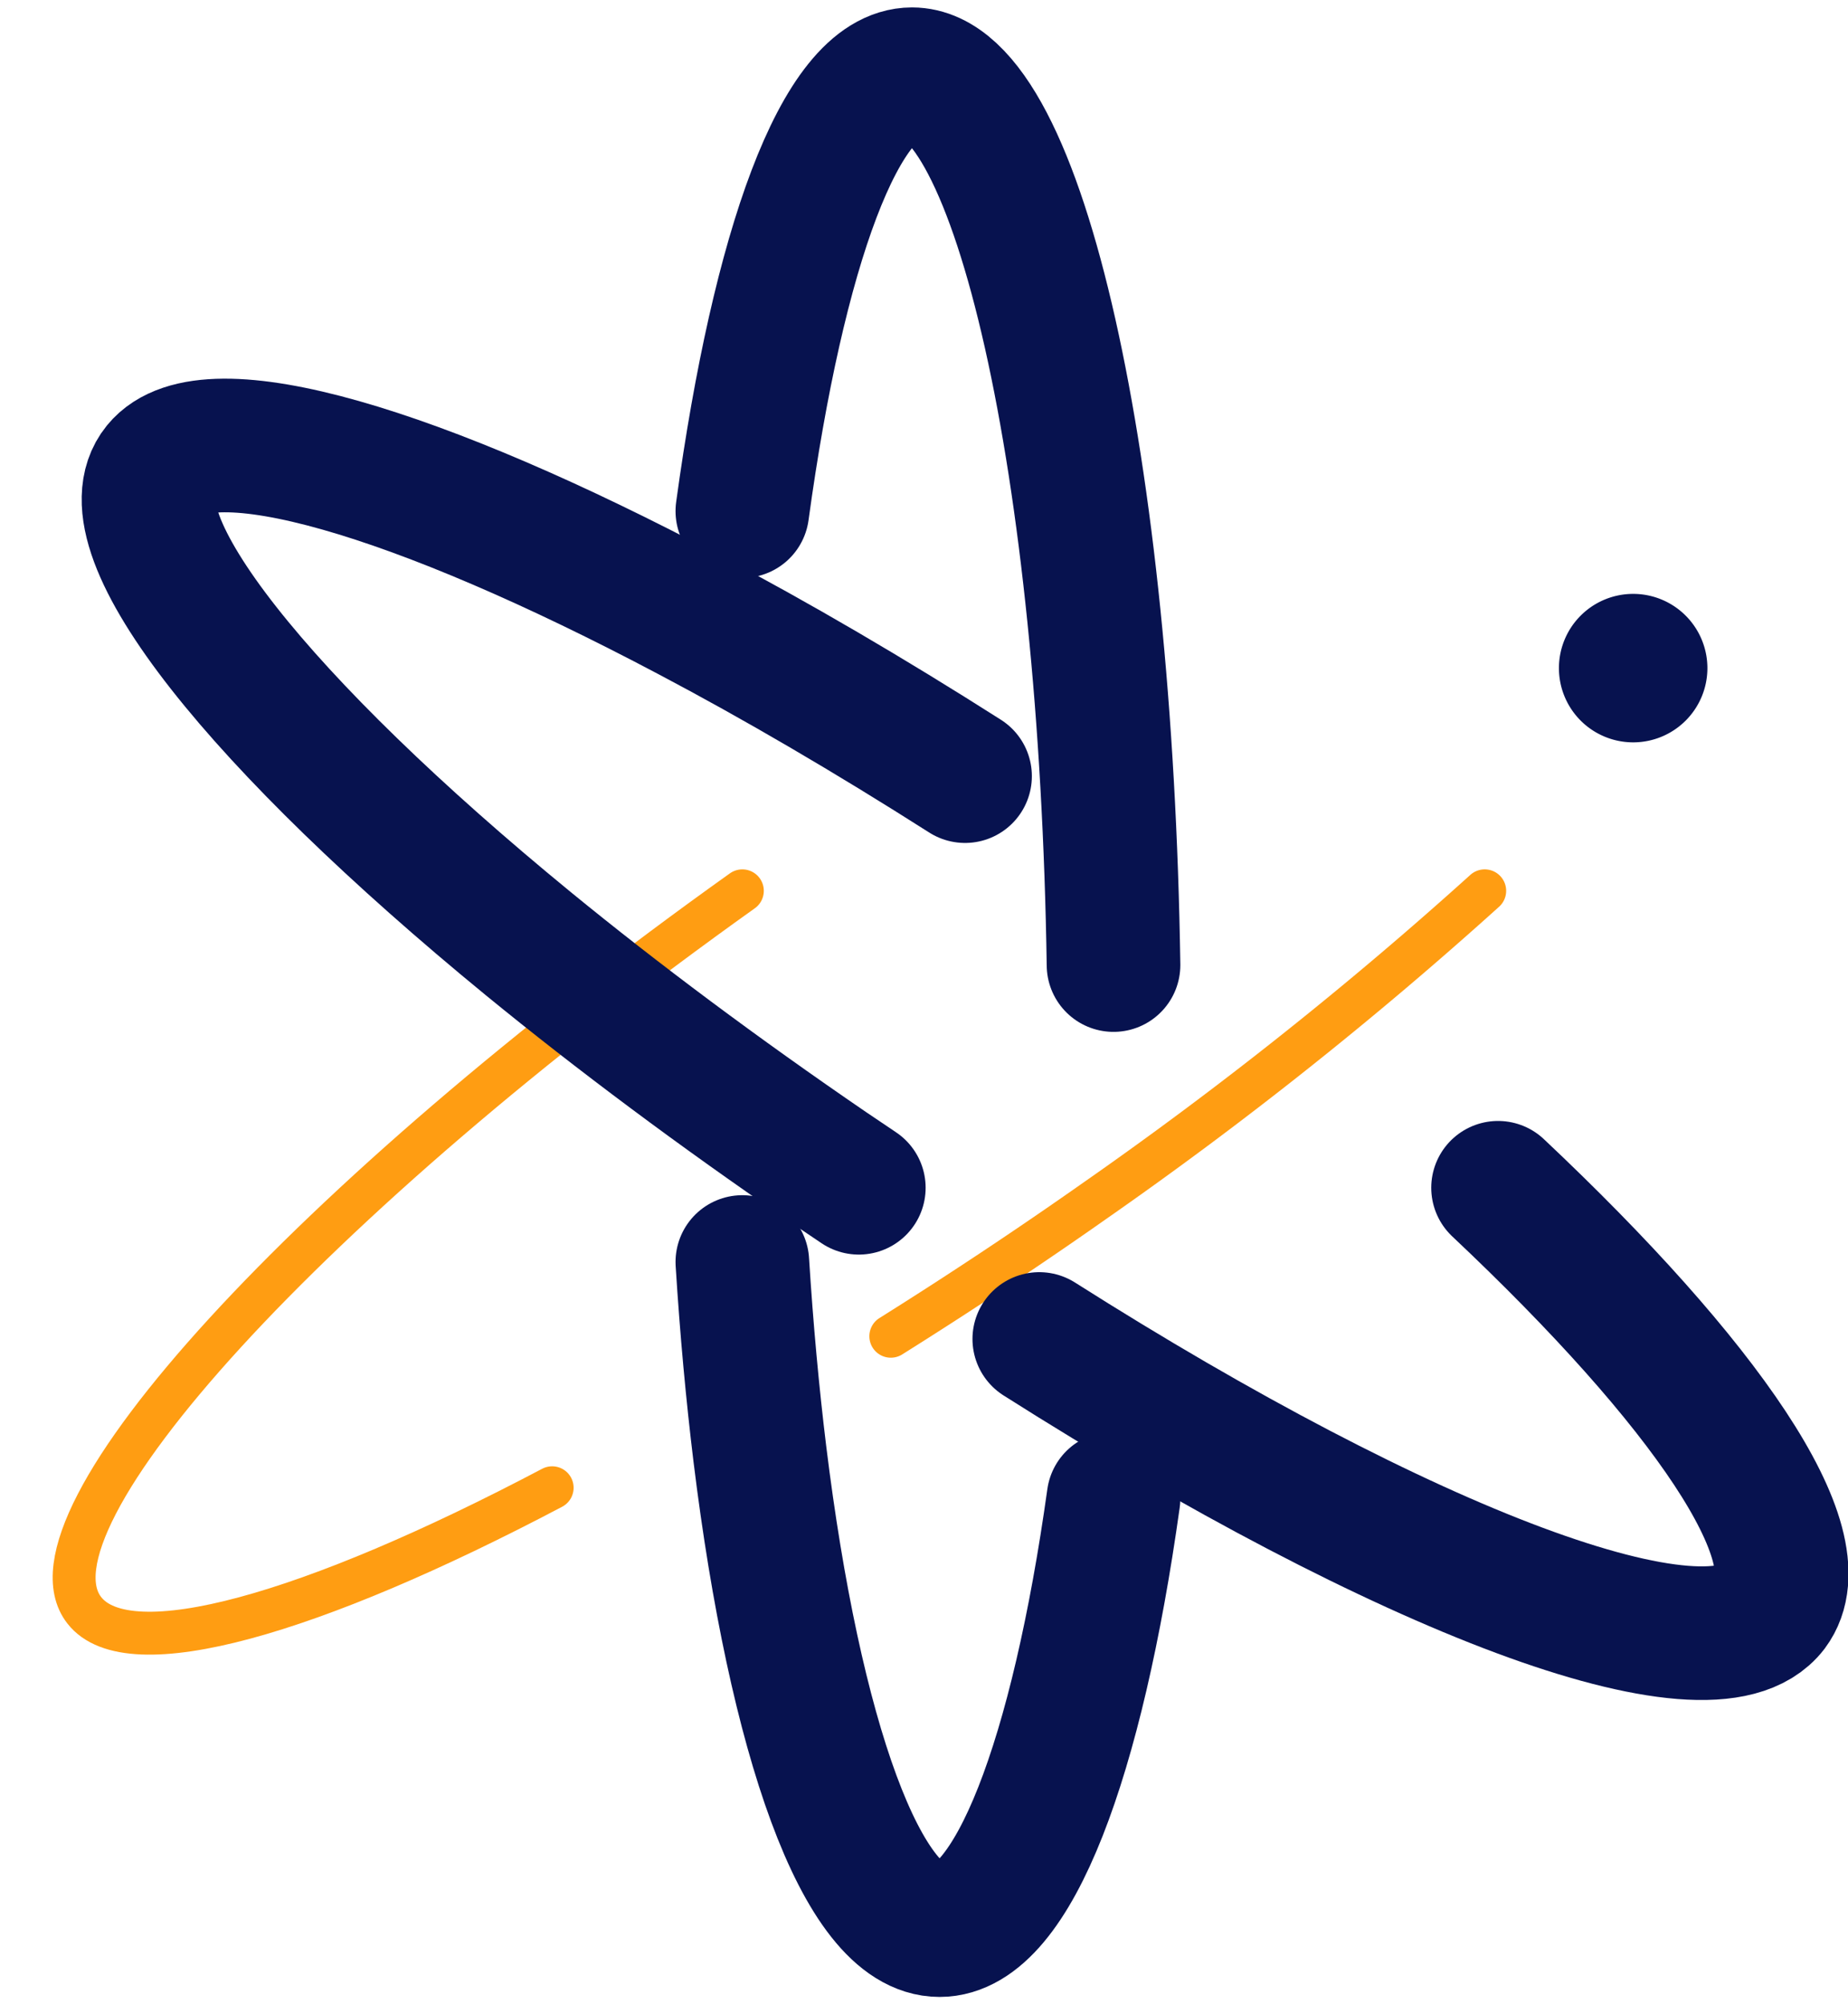 <?xml version="1.0" encoding="UTF-8"?> <svg xmlns="http://www.w3.org/2000/svg" id="GENIUS_small_color" width="24.894" height="27" viewBox="0 0 24.894 27"><g id="Group_15" data-name="Group 15" transform="translate(1 1)"><path id="Fill_1" data-name="Fill 1" d="M2,1A1,1,0,1,1,1,0,1,1,0,0,1,2,1" transform="translate(20 7)" fill="#07124f"></path><path id="Stroke_3" data-name="Stroke 3" d="M0,5.885C.485,2.343,1.327,0,2.285,0,3.725,0,4.9,5.3,5,12" transform="translate(9)" fill="none" stroke="#07124f" stroke-linecap="round" stroke-linejoin="round" stroke-miterlimit="10" stroke-width="1.8"></path><path id="Stroke_5" data-name="Stroke 5" d="M6.438,8.041C3.2,9.748.732,10.461.135,9.691-.8,8.493,3.174,4.154,9,0" transform="translate(0 11)" fill="none" stroke="#ff9d12" stroke-linecap="round" stroke-miterlimit="10" stroke-width="0.578"></path><path id="Stroke_7" data-name="Stroke 7" d="M8,0A53.635,53.635,0,0,1,2.772,4.158C1.833,4.819.9,5.436,0,6" transform="translate(11 11)" fill="none" stroke="#ff9d12" stroke-linecap="round" stroke-miterlimit="10" stroke-width="0.578"></path><path id="Stroke_9" data-name="Stroke 9" d="M0,2.037c4.914,3.118,9.041,4.7,9.861,3.629v0C10.485,4.83,8.976,2.634,6.18,0" transform="translate(13 15)" fill="none" stroke="#07124f" stroke-linecap="round" stroke-linejoin="round" stroke-miterlimit="10" stroke-width="1.8"></path><path id="Stroke_11" data-name="Stroke 11" d="M11,4.455C9.709,3.633,8.455,2.9,7.283,2.282,3.637.353.79-.5.138.3c-.711.874,1.385,3.466,4.98,6.413,1.2.982,2.563,2,4.046,3.014L9.569,10" transform="translate(1 5)" fill="none" stroke="#07124f" stroke-linecap="round" stroke-linejoin="round" stroke-miterlimit="10" stroke-width="1.8"></path><path id="Stroke_13" data-name="Stroke 13" d="M5,3.184C4.512,6.677,3.645,9,2.657,9,1.614,9,.706,6.409.236,2.586.137,1.775.057.909,0,0" transform="translate(9 16)" fill="none" stroke="#07124f" stroke-linecap="round" stroke-linejoin="round" stroke-miterlimit="10" stroke-width="1.8"></path></g></svg> 